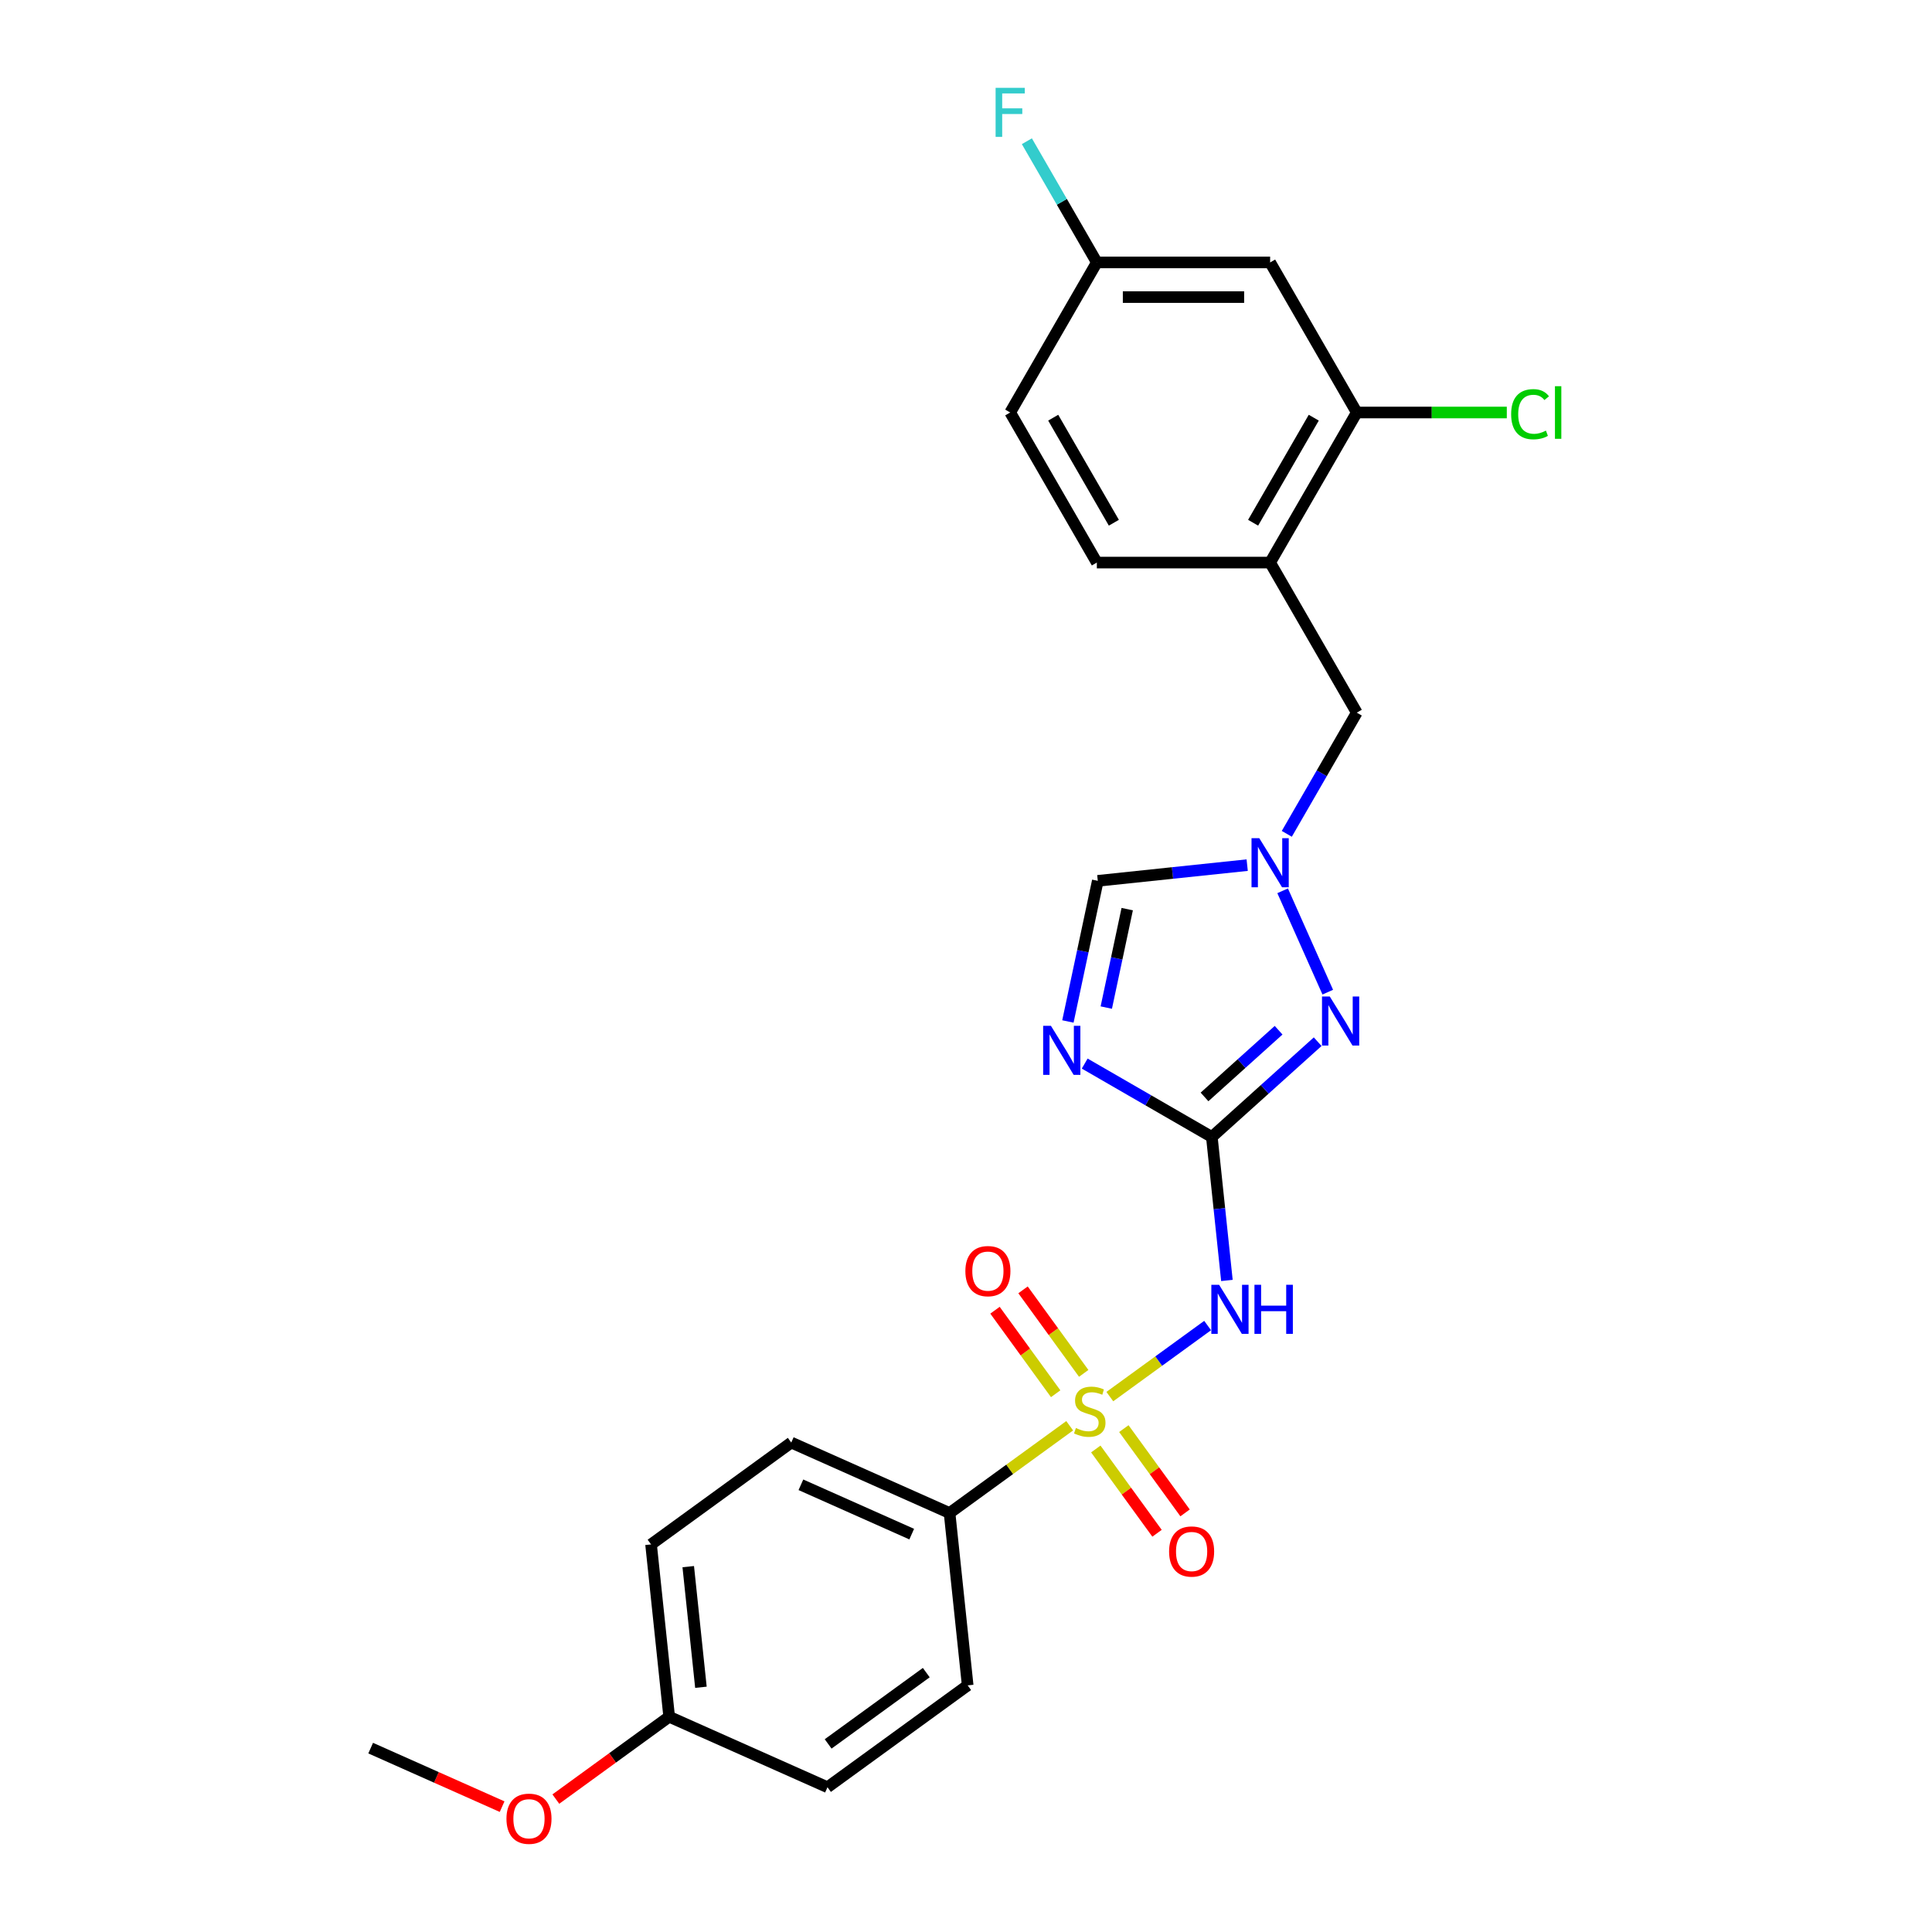 <?xml version='1.0' encoding='iso-8859-1'?>
<svg version='1.1' baseProfile='full'
              xmlns='http://www.w3.org/2000/svg'
                      xmlns:rdkit='http://www.rdkit.org/xml'
                      xmlns:xlink='http://www.w3.org/1999/xlink'
                  xml:space='preserve'
width='1000px' height='1000px' viewBox='0 0 1000 1000'>
<!-- END OF HEADER -->
<rect style='opacity:1.0;fill:#FFFFFF;stroke:none' width='1000' height='1000' x='0' y='0'> </rect>
<path class='bond-2' d='M 574.442,722.877 L 599.754,704.487' style='fill:none;fill-rule:evenodd;stroke:#CCCC00;stroke-width:6px;stroke-linecap:butt;stroke-linejoin:miter;stroke-opacity:1' />
<path class='bond-2' d='M 599.754,704.487 L 625.065,686.097' style='fill:none;fill-rule:evenodd;stroke:#0000FF;stroke-width:6px;stroke-linecap:butt;stroke-linejoin:miter;stroke-opacity:1' />
<path class='bond-7' d='M 553.669,737.969 L 522.58,760.557' style='fill:none;fill-rule:evenodd;stroke:#CCCC00;stroke-width:6px;stroke-linecap:butt;stroke-linejoin:miter;stroke-opacity:1' />
<path class='bond-7' d='M 522.58,760.557 L 491.492,783.144' style='fill:none;fill-rule:evenodd;stroke:#000000;stroke-width:6px;stroke-linecap:butt;stroke-linejoin:miter;stroke-opacity:1' />
<path class='bond-9' d='M 560.926,710.855 L 545.222,689.241' style='fill:none;fill-rule:evenodd;stroke:#CCCC00;stroke-width:6px;stroke-linecap:butt;stroke-linejoin:miter;stroke-opacity:1' />
<path class='bond-9' d='M 545.222,689.241 L 529.518,667.626' style='fill:none;fill-rule:evenodd;stroke:#FF0000;stroke-width:6px;stroke-linecap:butt;stroke-linejoin:miter;stroke-opacity:1' />
<path class='bond-9' d='M 546.413,721.399 L 530.709,699.785' style='fill:none;fill-rule:evenodd;stroke:#CCCC00;stroke-width:6px;stroke-linecap:butt;stroke-linejoin:miter;stroke-opacity:1' />
<path class='bond-9' d='M 530.709,699.785 L 515.005,678.17' style='fill:none;fill-rule:evenodd;stroke:#FF0000;stroke-width:6px;stroke-linecap:butt;stroke-linejoin:miter;stroke-opacity:1' />
<path class='bond-10' d='M 567.186,749.991 L 583.033,771.803' style='fill:none;fill-rule:evenodd;stroke:#CCCC00;stroke-width:6px;stroke-linecap:butt;stroke-linejoin:miter;stroke-opacity:1' />
<path class='bond-10' d='M 583.033,771.803 L 598.88,793.614' style='fill:none;fill-rule:evenodd;stroke:#FF0000;stroke-width:6px;stroke-linecap:butt;stroke-linejoin:miter;stroke-opacity:1' />
<path class='bond-10' d='M 581.699,739.447 L 597.546,761.258' style='fill:none;fill-rule:evenodd;stroke:#CCCC00;stroke-width:6px;stroke-linecap:butt;stroke-linejoin:miter;stroke-opacity:1' />
<path class='bond-10' d='M 597.546,761.258 L 613.393,783.07' style='fill:none;fill-rule:evenodd;stroke:#FF0000;stroke-width:6px;stroke-linecap:butt;stroke-linejoin:miter;stroke-opacity:1' />
<path class='bond-0' d='M 627.244,588.499 L 631.147,625.629' style='fill:none;fill-rule:evenodd;stroke:#000000;stroke-width:6px;stroke-linecap:butt;stroke-linejoin:miter;stroke-opacity:1' />
<path class='bond-0' d='M 631.147,625.629 L 635.049,662.759' style='fill:none;fill-rule:evenodd;stroke:#0000FF;stroke-width:6px;stroke-linecap:butt;stroke-linejoin:miter;stroke-opacity:1' />
<path class='bond-1' d='M 627.244,588.499 L 594.343,569.504' style='fill:none;fill-rule:evenodd;stroke:#000000;stroke-width:6px;stroke-linecap:butt;stroke-linejoin:miter;stroke-opacity:1' />
<path class='bond-1' d='M 594.343,569.504 L 561.442,550.508' style='fill:none;fill-rule:evenodd;stroke:#0000FF;stroke-width:6px;stroke-linecap:butt;stroke-linejoin:miter;stroke-opacity:1' />
<path class='bond-3' d='M 627.244,588.499 L 654.634,563.837' style='fill:none;fill-rule:evenodd;stroke:#000000;stroke-width:6px;stroke-linecap:butt;stroke-linejoin:miter;stroke-opacity:1' />
<path class='bond-3' d='M 654.634,563.837 L 682.025,539.175' style='fill:none;fill-rule:evenodd;stroke:#0000FF;stroke-width:6px;stroke-linecap:butt;stroke-linejoin:miter;stroke-opacity:1' />
<path class='bond-3' d='M 623.458,567.769 L 642.631,550.506' style='fill:none;fill-rule:evenodd;stroke:#000000;stroke-width:6px;stroke-linecap:butt;stroke-linejoin:miter;stroke-opacity:1' />
<path class='bond-3' d='M 642.631,550.506 L 661.804,533.242' style='fill:none;fill-rule:evenodd;stroke:#0000FF;stroke-width:6px;stroke-linecap:butt;stroke-linejoin:miter;stroke-opacity:1' />
<path class='bond-5' d='M 552.743,528.709 L 560.479,492.314' style='fill:none;fill-rule:evenodd;stroke:#0000FF;stroke-width:6px;stroke-linecap:butt;stroke-linejoin:miter;stroke-opacity:1' />
<path class='bond-5' d='M 560.479,492.314 L 568.215,455.918' style='fill:none;fill-rule:evenodd;stroke:#000000;stroke-width:6px;stroke-linecap:butt;stroke-linejoin:miter;stroke-opacity:1' />
<path class='bond-5' d='M 572.611,521.52 L 578.026,496.043' style='fill:none;fill-rule:evenodd;stroke:#0000FF;stroke-width:6px;stroke-linecap:butt;stroke-linejoin:miter;stroke-opacity:1' />
<path class='bond-5' d='M 578.026,496.043 L 583.441,470.566' style='fill:none;fill-rule:evenodd;stroke:#000000;stroke-width:6px;stroke-linecap:butt;stroke-linejoin:miter;stroke-opacity:1' />
<path class='bond-4' d='M 687.247,513.539 L 663.889,461.077' style='fill:none;fill-rule:evenodd;stroke:#0000FF;stroke-width:6px;stroke-linecap:butt;stroke-linejoin:miter;stroke-opacity:1' />
<path class='bond-11' d='M 666.046,431.599 L 684.155,400.232' style='fill:none;fill-rule:evenodd;stroke:#0000FF;stroke-width:6px;stroke-linecap:butt;stroke-linejoin:miter;stroke-opacity:1' />
<path class='bond-11' d='M 684.155,400.232 L 702.265,368.865' style='fill:none;fill-rule:evenodd;stroke:#000000;stroke-width:6px;stroke-linecap:butt;stroke-linejoin:miter;stroke-opacity:1' />
<path class='bond-26' d='M 645.543,447.791 L 606.879,451.854' style='fill:none;fill-rule:evenodd;stroke:#0000FF;stroke-width:6px;stroke-linecap:butt;stroke-linejoin:miter;stroke-opacity:1' />
<path class='bond-26' d='M 606.879,451.854 L 568.215,455.918' style='fill:none;fill-rule:evenodd;stroke:#000000;stroke-width:6px;stroke-linecap:butt;stroke-linejoin:miter;stroke-opacity:1' />
<path class='bond-6' d='M 657.418,291.188 L 702.265,368.865' style='fill:none;fill-rule:evenodd;stroke:#000000;stroke-width:6px;stroke-linecap:butt;stroke-linejoin:miter;stroke-opacity:1' />
<path class='bond-8' d='M 657.418,291.188 L 702.265,213.51' style='fill:none;fill-rule:evenodd;stroke:#000000;stroke-width:6px;stroke-linecap:butt;stroke-linejoin:miter;stroke-opacity:1' />
<path class='bond-8' d='M 648.61,270.567 L 680.003,216.192' style='fill:none;fill-rule:evenodd;stroke:#000000;stroke-width:6px;stroke-linecap:butt;stroke-linejoin:miter;stroke-opacity:1' />
<path class='bond-13' d='M 657.418,291.188 L 567.724,291.188' style='fill:none;fill-rule:evenodd;stroke:#000000;stroke-width:6px;stroke-linecap:butt;stroke-linejoin:miter;stroke-opacity:1' />
<path class='bond-14' d='M 491.492,783.144 L 409.552,746.662' style='fill:none;fill-rule:evenodd;stroke:#000000;stroke-width:6px;stroke-linecap:butt;stroke-linejoin:miter;stroke-opacity:1' />
<path class='bond-14' d='M 471.904,794.06 L 414.547,768.522' style='fill:none;fill-rule:evenodd;stroke:#000000;stroke-width:6px;stroke-linecap:butt;stroke-linejoin:miter;stroke-opacity:1' />
<path class='bond-15' d='M 491.492,783.144 L 500.867,872.347' style='fill:none;fill-rule:evenodd;stroke:#000000;stroke-width:6px;stroke-linecap:butt;stroke-linejoin:miter;stroke-opacity:1' />
<path class='bond-12' d='M 702.265,213.51 L 657.418,135.833' style='fill:none;fill-rule:evenodd;stroke:#000000;stroke-width:6px;stroke-linecap:butt;stroke-linejoin:miter;stroke-opacity:1' />
<path class='bond-17' d='M 702.265,213.51 L 741.094,213.51' style='fill:none;fill-rule:evenodd;stroke:#000000;stroke-width:6px;stroke-linecap:butt;stroke-linejoin:miter;stroke-opacity:1' />
<path class='bond-17' d='M 741.094,213.51 L 779.923,213.51' style='fill:none;fill-rule:evenodd;stroke:#00CC00;stroke-width:6px;stroke-linecap:butt;stroke-linejoin:miter;stroke-opacity:1' />
<path class='bond-27' d='M 657.418,135.833 L 567.724,135.833' style='fill:none;fill-rule:evenodd;stroke:#000000;stroke-width:6px;stroke-linecap:butt;stroke-linejoin:miter;stroke-opacity:1' />
<path class='bond-27' d='M 643.964,153.772 L 581.178,153.772' style='fill:none;fill-rule:evenodd;stroke:#000000;stroke-width:6px;stroke-linecap:butt;stroke-linejoin:miter;stroke-opacity:1' />
<path class='bond-19' d='M 567.724,291.188 L 522.877,213.51' style='fill:none;fill-rule:evenodd;stroke:#000000;stroke-width:6px;stroke-linecap:butt;stroke-linejoin:miter;stroke-opacity:1' />
<path class='bond-19' d='M 576.532,270.567 L 545.14,216.192' style='fill:none;fill-rule:evenodd;stroke:#000000;stroke-width:6px;stroke-linecap:butt;stroke-linejoin:miter;stroke-opacity:1' />
<path class='bond-21' d='M 409.552,746.662 L 336.988,799.383' style='fill:none;fill-rule:evenodd;stroke:#000000;stroke-width:6px;stroke-linecap:butt;stroke-linejoin:miter;stroke-opacity:1' />
<path class='bond-20' d='M 500.867,872.347 L 428.303,925.068' style='fill:none;fill-rule:evenodd;stroke:#000000;stroke-width:6px;stroke-linecap:butt;stroke-linejoin:miter;stroke-opacity:1' />
<path class='bond-20' d='M 479.439,865.742 L 428.644,902.647' style='fill:none;fill-rule:evenodd;stroke:#000000;stroke-width:6px;stroke-linecap:butt;stroke-linejoin:miter;stroke-opacity:1' />
<path class='bond-16' d='M 567.724,135.833 L 522.877,213.51' style='fill:none;fill-rule:evenodd;stroke:#000000;stroke-width:6px;stroke-linecap:butt;stroke-linejoin:miter;stroke-opacity:1' />
<path class='bond-22' d='M 567.724,135.833 L 549.614,104.465' style='fill:none;fill-rule:evenodd;stroke:#000000;stroke-width:6px;stroke-linecap:butt;stroke-linejoin:miter;stroke-opacity:1' />
<path class='bond-22' d='M 549.614,104.465 L 531.504,73.098' style='fill:none;fill-rule:evenodd;stroke:#33CCCC;stroke-width:6px;stroke-linecap:butt;stroke-linejoin:miter;stroke-opacity:1' />
<path class='bond-18' d='M 346.364,888.586 L 428.303,925.068' style='fill:none;fill-rule:evenodd;stroke:#000000;stroke-width:6px;stroke-linecap:butt;stroke-linejoin:miter;stroke-opacity:1' />
<path class='bond-23' d='M 346.364,888.586 L 317.033,909.896' style='fill:none;fill-rule:evenodd;stroke:#000000;stroke-width:6px;stroke-linecap:butt;stroke-linejoin:miter;stroke-opacity:1' />
<path class='bond-23' d='M 317.033,909.896 L 287.702,931.206' style='fill:none;fill-rule:evenodd;stroke:#FF0000;stroke-width:6px;stroke-linecap:butt;stroke-linejoin:miter;stroke-opacity:1' />
<path class='bond-25' d='M 346.364,888.586 L 336.988,799.383' style='fill:none;fill-rule:evenodd;stroke:#000000;stroke-width:6px;stroke-linecap:butt;stroke-linejoin:miter;stroke-opacity:1' />
<path class='bond-25' d='M 362.798,873.33 L 356.235,810.888' style='fill:none;fill-rule:evenodd;stroke:#000000;stroke-width:6px;stroke-linecap:butt;stroke-linejoin:miter;stroke-opacity:1' />
<path class='bond-24' d='M 259.897,935.117 L 225.878,919.971' style='fill:none;fill-rule:evenodd;stroke:#FF0000;stroke-width:6px;stroke-linecap:butt;stroke-linejoin:miter;stroke-opacity:1' />
<path class='bond-24' d='M 225.878,919.971 L 191.86,904.825' style='fill:none;fill-rule:evenodd;stroke:#000000;stroke-width:6px;stroke-linecap:butt;stroke-linejoin:miter;stroke-opacity:1' />
<path  class='atom-0' d='M 556.88 739.141
Q 557.167 739.249, 558.351 739.751
Q 559.535 740.253, 560.827 740.576
Q 562.154 740.863, 563.446 740.863
Q 565.85 740.863, 567.249 739.715
Q 568.648 738.531, 568.648 736.486
Q 568.648 735.087, 567.931 734.226
Q 567.249 733.365, 566.173 732.899
Q 565.096 732.432, 563.302 731.894
Q 561.042 731.212, 559.679 730.566
Q 558.351 729.921, 557.383 728.557
Q 556.45 727.194, 556.45 724.898
Q 556.45 721.705, 558.602 719.731
Q 560.791 717.758, 565.096 717.758
Q 568.038 717.758, 571.375 719.157
L 570.55 721.92
Q 567.5 720.664, 565.204 720.664
Q 562.728 720.664, 561.365 721.705
Q 560.002 722.709, 560.038 724.467
Q 560.038 725.831, 560.719 726.656
Q 561.437 727.481, 562.441 727.947
Q 563.482 728.414, 565.204 728.952
Q 567.5 729.67, 568.863 730.387
Q 570.227 731.105, 571.195 732.576
Q 572.2 734.011, 572.2 736.486
Q 572.2 740.002, 569.832 741.904
Q 567.5 743.769, 563.589 743.769
Q 561.329 743.769, 559.607 743.267
Q 557.921 742.801, 555.912 741.976
L 556.88 739.141
' fill='#CCCC00'/>
<path  class='atom-2' d='M 543.952 530.951
L 552.276 544.406
Q 553.101 545.733, 554.428 548.137
Q 555.756 550.541, 555.828 550.684
L 555.828 530.951
L 559.2 530.951
L 559.2 556.353
L 555.72 556.353
L 546.786 541.643
Q 545.746 539.921, 544.634 537.948
Q 543.557 535.974, 543.235 535.364
L 543.235 556.353
L 539.934 556.353
L 539.934 530.951
L 543.952 530.951
' fill='#0000FF'/>
<path  class='atom-3' d='M 631.005 665.001
L 639.329 678.455
Q 640.154 679.783, 641.481 682.187
Q 642.809 684.591, 642.881 684.734
L 642.881 665.001
L 646.253 665.001
L 646.253 690.403
L 642.773 690.403
L 633.839 675.693
Q 632.799 673.971, 631.687 671.997
Q 630.61 670.024, 630.288 669.414
L 630.288 690.403
L 626.987 690.403
L 626.987 665.001
L 631.005 665.001
' fill='#0000FF'/>
<path  class='atom-3' d='M 649.303 665.001
L 652.747 665.001
L 652.747 675.801
L 665.735 675.801
L 665.735 665.001
L 669.179 665.001
L 669.179 690.403
L 665.735 690.403
L 665.735 678.671
L 652.747 678.671
L 652.747 690.403
L 649.303 690.403
L 649.303 665.001
' fill='#0000FF'/>
<path  class='atom-4' d='M 688.285 515.781
L 696.609 529.236
Q 697.434 530.563, 698.762 532.967
Q 700.089 535.371, 700.161 535.514
L 700.161 515.781
L 703.533 515.781
L 703.533 541.183
L 700.053 541.183
L 691.12 526.473
Q 690.079 524.751, 688.967 522.778
Q 687.891 520.804, 687.568 520.194
L 687.568 541.183
L 684.267 541.183
L 684.267 515.781
L 688.285 515.781
' fill='#0000FF'/>
<path  class='atom-5' d='M 651.803 433.842
L 660.127 447.296
Q 660.952 448.623, 662.28 451.027
Q 663.607 453.431, 663.679 453.574
L 663.679 433.842
L 667.051 433.842
L 667.051 459.243
L 663.571 459.243
L 654.638 444.533
Q 653.597 442.811, 652.485 440.838
Q 651.409 438.865, 651.086 438.255
L 651.086 459.243
L 647.785 459.243
L 647.785 433.842
L 651.803 433.842
' fill='#0000FF'/>
<path  class='atom-10' d='M 499.675 657.931
Q 499.675 651.831, 502.688 648.423
Q 505.702 645.015, 511.335 645.015
Q 516.968 645.015, 519.981 648.423
Q 522.995 651.831, 522.995 657.931
Q 522.995 664.102, 519.946 667.618
Q 516.896 671.098, 511.335 671.098
Q 505.738 671.098, 502.688 667.618
Q 499.675 664.137, 499.675 657.931
M 511.335 668.227
Q 515.21 668.227, 517.291 665.644
Q 519.407 663.025, 519.407 657.931
Q 519.407 652.944, 517.291 650.432
Q 515.21 647.885, 511.335 647.885
Q 507.46 647.885, 505.343 650.396
Q 503.262 652.908, 503.262 657.931
Q 503.262 663.061, 505.343 665.644
Q 507.46 668.227, 511.335 668.227
' fill='#FF0000'/>
<path  class='atom-11' d='M 605.117 803.059
Q 605.117 796.96, 608.13 793.551
Q 611.144 790.143, 616.777 790.143
Q 622.41 790.143, 625.423 793.551
Q 628.437 796.96, 628.437 803.059
Q 628.437 809.23, 625.387 812.746
Q 622.338 816.226, 616.777 816.226
Q 611.18 816.226, 608.13 812.746
Q 605.117 809.266, 605.117 803.059
M 616.777 813.356
Q 620.652 813.356, 622.732 810.773
Q 624.849 808.153, 624.849 803.059
Q 624.849 798.072, 622.732 795.56
Q 620.652 793.013, 616.777 793.013
Q 612.902 793.013, 610.785 795.525
Q 608.704 798.036, 608.704 803.059
Q 608.704 808.189, 610.785 810.773
Q 612.902 813.356, 616.777 813.356
' fill='#FF0000'/>
<path  class='atom-18' d='M 782.165 214.389
Q 782.165 208.075, 785.107 204.774
Q 788.085 201.437, 793.717 201.437
Q 798.956 201.437, 801.754 205.133
L 799.386 207.07
Q 797.341 204.379, 793.717 204.379
Q 789.879 204.379, 787.834 206.962
Q 785.824 209.51, 785.824 214.389
Q 785.824 219.412, 787.905 221.995
Q 790.022 224.578, 794.112 224.578
Q 796.911 224.578, 800.175 222.892
L 801.18 225.583
Q 799.853 226.444, 797.843 226.946
Q 795.834 227.449, 793.61 227.449
Q 788.085 227.449, 785.107 224.076
Q 782.165 220.704, 782.165 214.389
' fill='#00CC00'/>
<path  class='atom-18' d='M 804.84 199.895
L 808.14 199.895
L 808.14 227.126
L 804.84 227.126
L 804.84 199.895
' fill='#00CC00'/>
<path  class='atom-23' d='M 515.325 45.455
L 530.429 45.455
L 530.429 48.361
L 518.733 48.361
L 518.733 56.074
L 529.138 56.074
L 529.138 59.016
L 518.733 59.016
L 518.733 70.856
L 515.325 70.856
L 515.325 45.455
' fill='#33CCCC'/>
<path  class='atom-24' d='M 262.139 941.378
Q 262.139 935.279, 265.153 931.871
Q 268.167 928.462, 273.799 928.462
Q 279.432 928.462, 282.446 931.871
Q 285.46 935.279, 285.46 941.378
Q 285.46 947.549, 282.41 951.065
Q 279.36 954.545, 273.799 954.545
Q 268.202 954.545, 265.153 951.065
Q 262.139 947.585, 262.139 941.378
M 273.799 951.675
Q 277.674 951.675, 279.755 949.092
Q 281.872 946.473, 281.872 941.378
Q 281.872 936.391, 279.755 933.88
Q 277.674 931.333, 273.799 931.333
Q 269.925 931.333, 267.808 933.844
Q 265.727 936.355, 265.727 941.378
Q 265.727 946.509, 267.808 949.092
Q 269.925 951.675, 273.799 951.675
' fill='#FF0000'/>
</svg>
